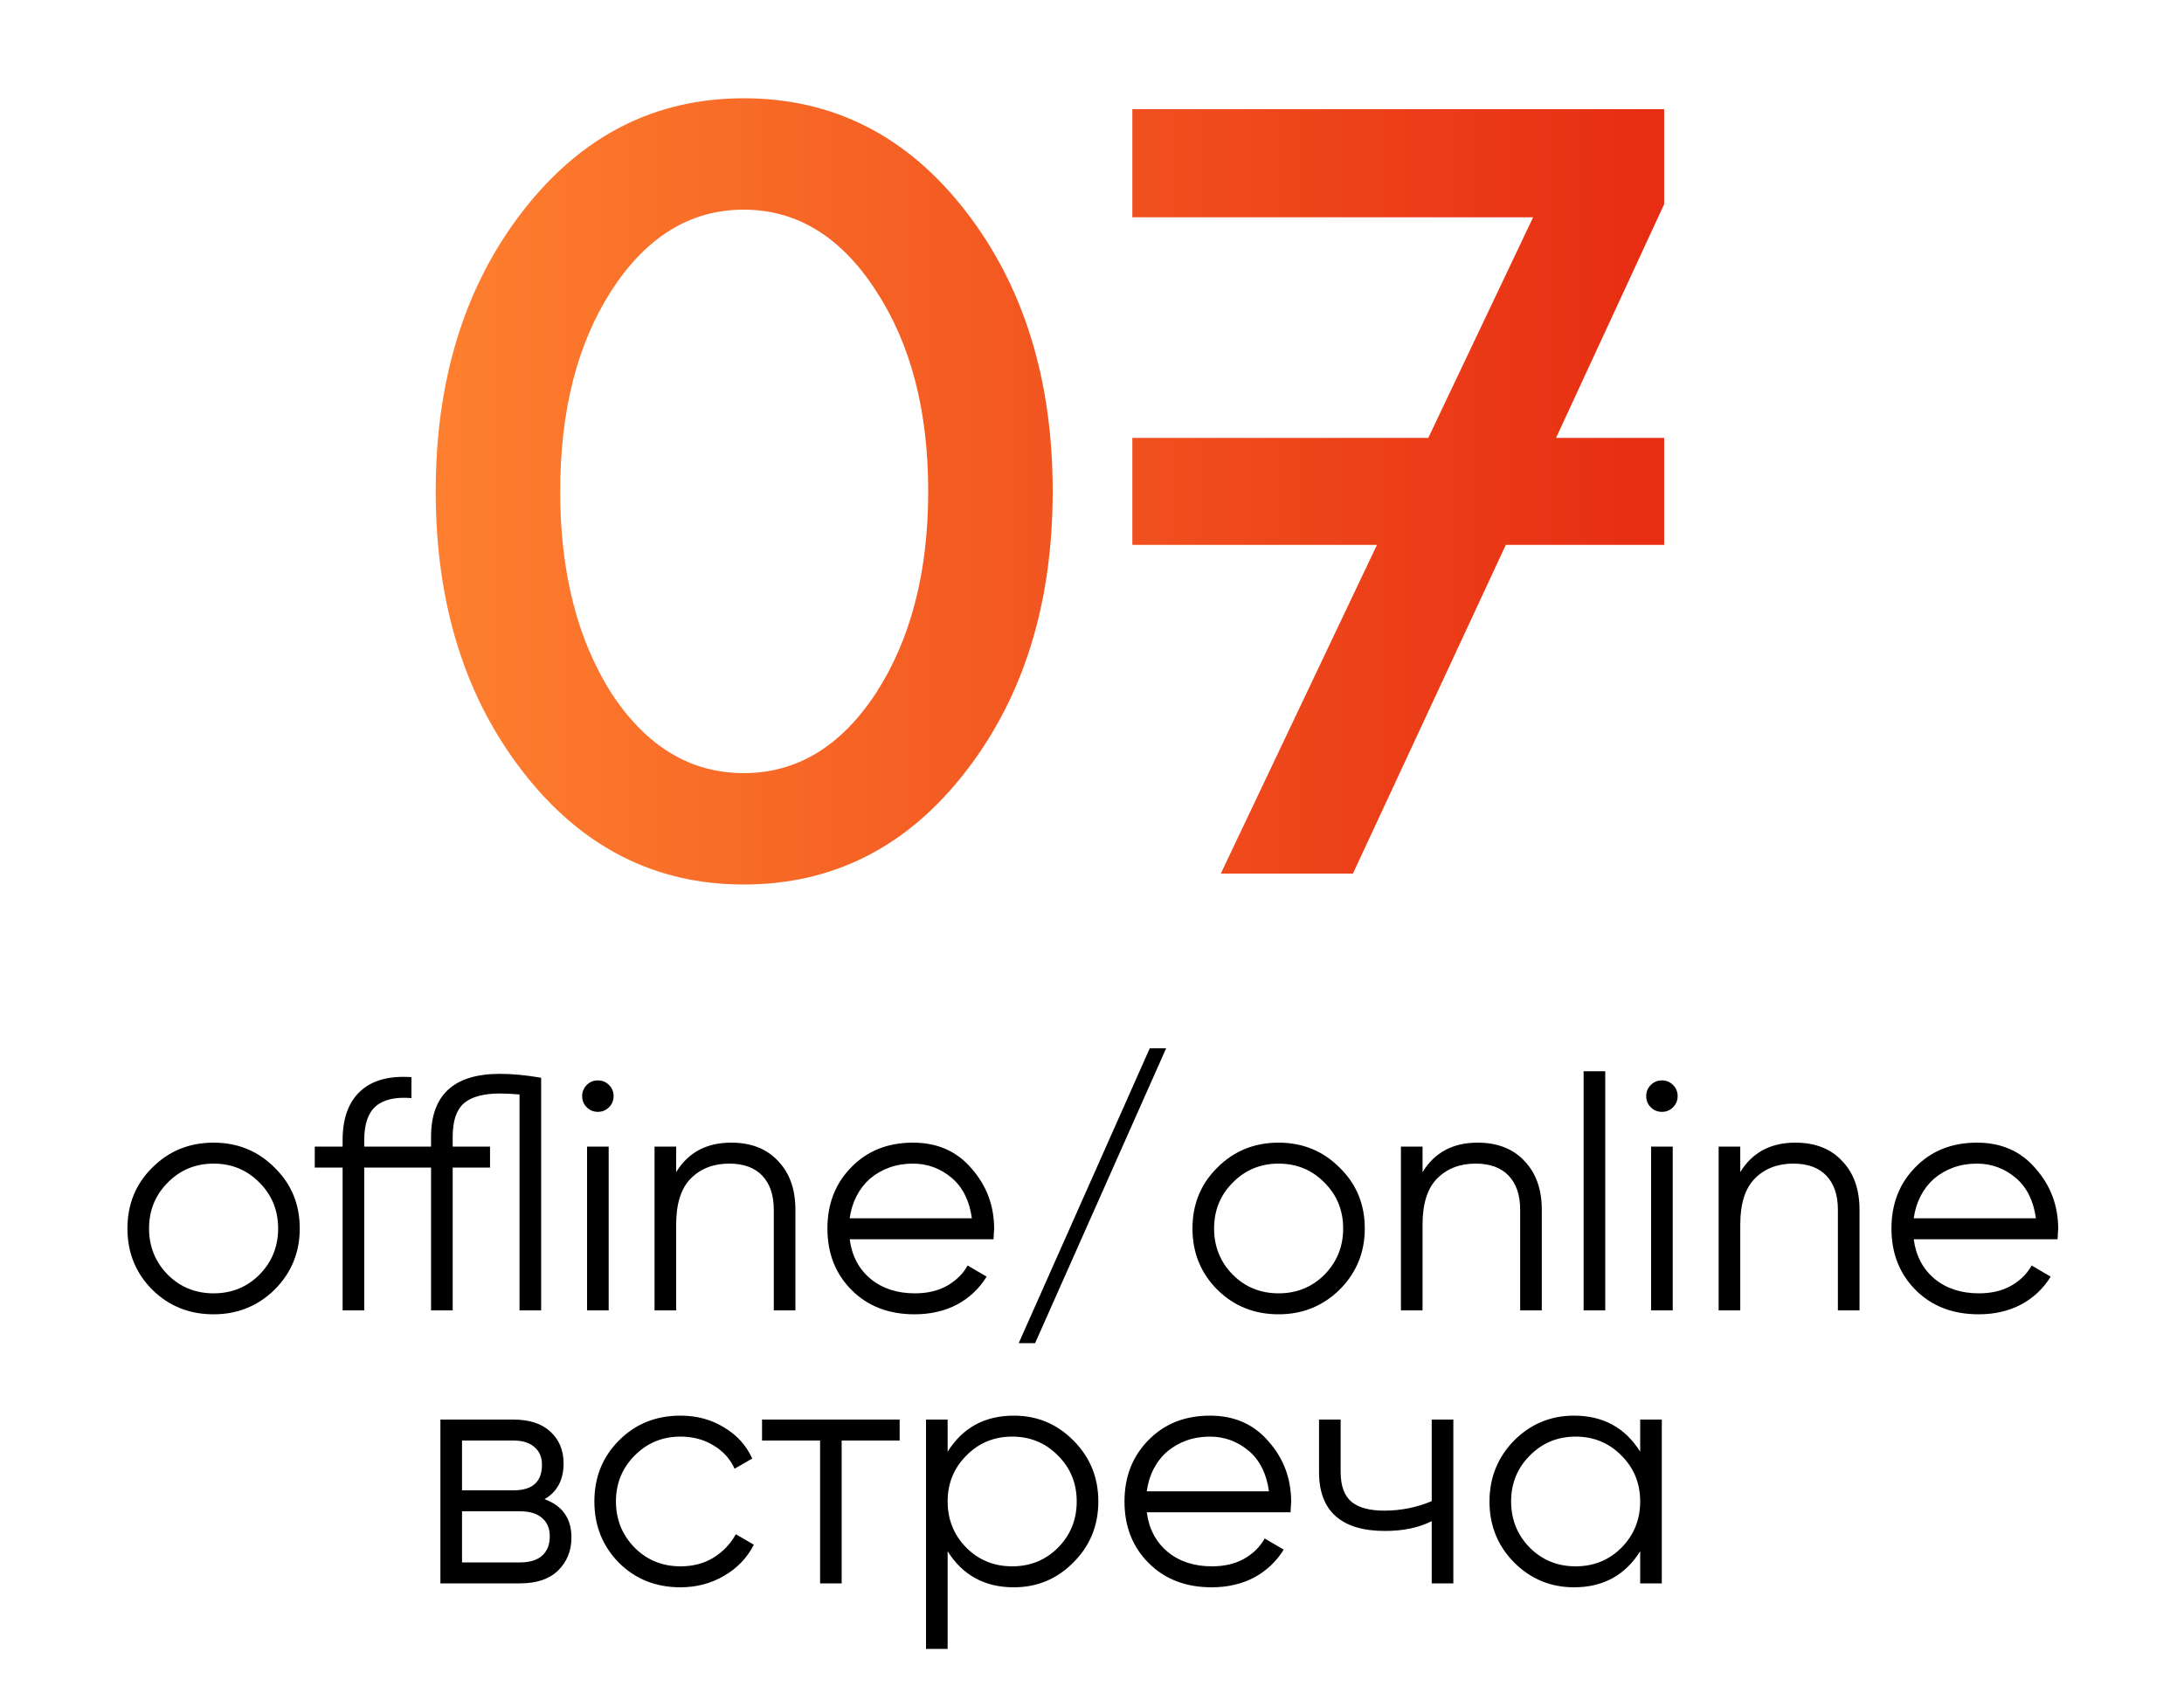 <?xml version="1.0" encoding="UTF-8"?> <svg xmlns="http://www.w3.org/2000/svg" width="40" height="31" viewBox="0 0 40 31" fill="none"><path d="M5.028 23.622C4.72 23.922 4.348 24.072 3.912 24.072C3.468 24.072 3.094 23.922 2.79 23.622C2.486 23.318 2.334 22.944 2.334 22.5C2.334 22.056 2.486 21.684 2.79 21.384C3.094 21.08 3.468 20.928 3.912 20.928C4.352 20.928 4.724 21.08 5.028 21.384C5.336 21.684 5.49 22.056 5.49 22.5C5.49 22.94 5.336 23.314 5.028 23.622ZM3.072 23.346C3.3 23.574 3.58 23.688 3.912 23.688C4.244 23.688 4.524 23.574 4.752 23.346C4.98 23.114 5.094 22.832 5.094 22.5C5.094 22.168 4.98 21.888 4.752 21.66C4.524 21.428 4.244 21.312 3.912 21.312C3.58 21.312 3.3 21.428 3.072 21.66C2.844 21.888 2.73 22.168 2.73 22.5C2.73 22.832 2.844 23.114 3.072 23.346ZM9.155 19.668C9.387 19.668 9.639 19.692 9.911 19.74V24H9.515V20.046C9.387 20.034 9.267 20.028 9.155 20.028C8.855 20.028 8.635 20.088 8.495 20.208C8.359 20.328 8.291 20.532 8.291 20.82V21H8.975V21.384H8.291V24H7.895V21.384H6.671V24H6.275V21.384H5.765V21H6.275V20.88C6.275 20.484 6.383 20.186 6.599 19.986C6.815 19.786 7.127 19.7 7.535 19.728V20.112C7.243 20.088 7.025 20.138 6.881 20.262C6.741 20.386 6.671 20.592 6.671 20.88V21H7.895V20.82C7.895 20.052 8.315 19.668 9.155 19.668ZM11.154 20.28C11.098 20.336 11.03 20.364 10.95 20.364C10.87 20.364 10.802 20.336 10.746 20.28C10.69 20.224 10.662 20.156 10.662 20.076C10.662 19.996 10.69 19.928 10.746 19.872C10.802 19.816 10.87 19.788 10.95 19.788C11.03 19.788 11.098 19.816 11.154 19.872C11.21 19.928 11.238 19.996 11.238 20.076C11.238 20.156 11.21 20.224 11.154 20.28ZM10.752 24V21H11.148V24H10.752ZM13.392 20.928C13.756 20.928 14.042 21.04 14.25 21.264C14.462 21.484 14.568 21.782 14.568 22.158V24H14.172V22.158C14.172 21.89 14.102 21.682 13.962 21.534C13.822 21.386 13.62 21.312 13.356 21.312C13.068 21.312 12.834 21.402 12.654 21.582C12.474 21.762 12.384 22.044 12.384 22.428V24H11.988V21H12.384V21.468C12.604 21.108 12.94 20.928 13.392 20.928ZM16.72 20.928C17.168 20.928 17.526 21.086 17.794 21.402C18.07 21.714 18.208 22.084 18.208 22.512C18.208 22.532 18.206 22.558 18.202 22.59C18.202 22.622 18.2 22.658 18.196 22.698H15.562C15.602 23.002 15.73 23.244 15.946 23.424C16.162 23.6 16.432 23.688 16.756 23.688C16.984 23.688 17.18 23.642 17.344 23.55C17.512 23.454 17.638 23.33 17.722 23.178L18.07 23.382C17.938 23.598 17.758 23.768 17.53 23.892C17.302 24.012 17.042 24.072 16.75 24.072C16.278 24.072 15.894 23.924 15.598 23.628C15.302 23.332 15.154 22.956 15.154 22.5C15.154 22.048 15.3 21.674 15.592 21.378C15.884 21.078 16.26 20.928 16.72 20.928ZM16.72 21.312C16.564 21.312 16.42 21.336 16.288 21.384C16.156 21.432 16.038 21.5 15.934 21.588C15.834 21.676 15.752 21.782 15.688 21.906C15.624 22.03 15.582 22.166 15.562 22.314H17.8C17.756 21.994 17.634 21.748 17.434 21.576C17.226 21.4 16.988 21.312 16.72 21.312ZM18.958 24.6H18.658L21.058 19.2H21.358L18.958 24.6ZM24.534 23.622C24.226 23.922 23.854 24.072 23.418 24.072C22.974 24.072 22.6 23.922 22.296 23.622C21.992 23.318 21.84 22.944 21.84 22.5C21.84 22.056 21.992 21.684 22.296 21.384C22.6 21.08 22.974 20.928 23.418 20.928C23.858 20.928 24.23 21.08 24.534 21.384C24.842 21.684 24.996 22.056 24.996 22.5C24.996 22.94 24.842 23.314 24.534 23.622ZM22.578 23.346C22.806 23.574 23.086 23.688 23.418 23.688C23.75 23.688 24.03 23.574 24.258 23.346C24.486 23.114 24.6 22.832 24.6 22.5C24.6 22.168 24.486 21.888 24.258 21.66C24.03 21.428 23.75 21.312 23.418 21.312C23.086 21.312 22.806 21.428 22.578 21.66C22.35 21.888 22.236 22.168 22.236 22.5C22.236 22.832 22.35 23.114 22.578 23.346ZM27.062 20.928C27.426 20.928 27.712 21.04 27.92 21.264C28.132 21.484 28.238 21.782 28.238 22.158V24H27.842V22.158C27.842 21.89 27.772 21.682 27.632 21.534C27.492 21.386 27.29 21.312 27.026 21.312C26.738 21.312 26.504 21.402 26.324 21.582C26.144 21.762 26.054 22.044 26.054 22.428V24H25.658V21H26.054V21.468C26.274 21.108 26.61 20.928 27.062 20.928ZM29.004 24V19.62H29.4V24H29.004ZM30.642 20.28C30.586 20.336 30.518 20.364 30.438 20.364C30.358 20.364 30.29 20.336 30.234 20.28C30.178 20.224 30.15 20.156 30.15 20.076C30.15 19.996 30.178 19.928 30.234 19.872C30.29 19.816 30.358 19.788 30.438 19.788C30.518 19.788 30.586 19.816 30.642 19.872C30.698 19.928 30.726 19.996 30.726 20.076C30.726 20.156 30.698 20.224 30.642 20.28ZM30.24 24V21H30.636V24H30.24ZM32.881 20.928C33.245 20.928 33.531 21.04 33.739 21.264C33.951 21.484 34.057 21.782 34.057 22.158V24H33.661V22.158C33.661 21.89 33.591 21.682 33.451 21.534C33.311 21.386 33.109 21.312 32.845 21.312C32.557 21.312 32.323 21.402 32.143 21.582C31.963 21.762 31.873 22.044 31.873 22.428V24H31.477V21H31.873V21.468C32.093 21.108 32.429 20.928 32.881 20.928ZM36.208 20.928C36.656 20.928 37.014 21.086 37.282 21.402C37.558 21.714 37.696 22.084 37.696 22.512C37.696 22.532 37.694 22.558 37.69 22.59C37.69 22.622 37.688 22.658 37.684 22.698H35.05C35.09 23.002 35.218 23.244 35.434 23.424C35.65 23.6 35.92 23.688 36.244 23.688C36.472 23.688 36.668 23.642 36.832 23.55C37 23.454 37.126 23.33 37.21 23.178L37.558 23.382C37.426 23.598 37.246 23.768 37.018 23.892C36.79 24.012 36.53 24.072 36.238 24.072C35.766 24.072 35.382 23.924 35.086 23.628C34.79 23.332 34.642 22.956 34.642 22.5C34.642 22.048 34.788 21.674 35.08 21.378C35.372 21.078 35.748 20.928 36.208 20.928ZM36.208 21.312C36.052 21.312 35.908 21.336 35.776 21.384C35.644 21.432 35.526 21.5 35.422 21.588C35.322 21.676 35.24 21.782 35.176 21.906C35.112 22.03 35.07 22.166 35.05 22.314H37.288C37.244 21.994 37.122 21.748 36.922 21.576C36.714 21.4 36.476 21.312 36.208 21.312ZM9.974 27.458C10.302 27.578 10.466 27.812 10.466 28.16C10.466 28.404 10.383 28.606 10.22 28.766C10.059 28.922 9.828 29 9.524 29H8.066V26H9.404C9.696 26 9.922 26.074 10.082 26.222C10.242 26.37 10.322 26.564 10.322 26.804C10.322 27.104 10.206 27.322 9.974 27.458ZM8.462 26.384V27.296H9.404C9.752 27.296 9.926 27.14 9.926 26.828C9.926 26.688 9.88 26.58 9.788 26.504C9.7 26.424 9.572 26.384 9.404 26.384H8.462ZM9.524 28.616C9.704 28.616 9.84 28.574 9.932 28.49C10.024 28.406 10.069 28.288 10.069 28.136C10.069 27.996 10.024 27.886 9.932 27.806C9.84 27.722 9.704 27.68 9.524 27.68H8.462V28.616H9.524ZM12.463 29.072C12.011 29.072 11.636 28.922 11.335 28.622C11.036 28.318 10.886 27.944 10.886 27.5C10.886 27.056 11.036 26.684 11.335 26.384C11.636 26.08 12.011 25.928 12.463 25.928C12.764 25.928 13.03 26 13.261 26.144C13.498 26.284 13.669 26.474 13.777 26.714L13.454 26.9C13.373 26.72 13.245 26.578 13.069 26.474C12.893 26.366 12.691 26.312 12.463 26.312C12.132 26.312 11.851 26.428 11.623 26.66C11.396 26.888 11.281 27.168 11.281 27.5C11.281 27.832 11.396 28.114 11.623 28.346C11.851 28.574 12.132 28.688 12.463 28.688C12.691 28.688 12.892 28.636 13.063 28.532C13.239 28.424 13.377 28.28 13.477 28.1L13.807 28.292C13.684 28.532 13.502 28.722 13.261 28.862C13.021 29.002 12.755 29.072 12.463 29.072ZM16.477 26V26.384H15.415V29H15.02V26.384H13.957V26H16.477ZM18.568 25.928C18.996 25.928 19.36 26.08 19.66 26.384C19.964 26.688 20.116 27.06 20.116 27.5C20.116 27.94 19.964 28.312 19.66 28.616C19.36 28.92 18.996 29.072 18.568 29.072C18.036 29.072 17.632 28.852 17.356 28.412V30.2H16.96V26H17.356V26.588C17.632 26.148 18.036 25.928 18.568 25.928ZM17.698 28.346C17.926 28.574 18.206 28.688 18.538 28.688C18.87 28.688 19.15 28.574 19.378 28.346C19.606 28.114 19.72 27.832 19.72 27.5C19.72 27.168 19.606 26.888 19.378 26.66C19.15 26.428 18.87 26.312 18.538 26.312C18.206 26.312 17.926 26.428 17.698 26.66C17.47 26.888 17.356 27.168 17.356 27.5C17.356 27.832 17.47 28.114 17.698 28.346ZM22.16 25.928C22.608 25.928 22.966 26.086 23.235 26.402C23.511 26.714 23.648 27.084 23.648 27.512C23.648 27.532 23.646 27.558 23.642 27.59C23.642 27.622 23.64 27.658 23.637 27.698H21.003C21.043 28.002 21.171 28.244 21.387 28.424C21.602 28.6 21.872 28.688 22.197 28.688C22.424 28.688 22.62 28.642 22.785 28.55C22.953 28.454 23.078 28.33 23.163 28.178L23.511 28.382C23.378 28.598 23.198 28.768 22.971 28.892C22.742 29.012 22.483 29.072 22.191 29.072C21.718 29.072 21.334 28.924 21.038 28.628C20.742 28.332 20.595 27.956 20.595 27.5C20.595 27.048 20.741 26.674 21.032 26.378C21.325 26.078 21.701 25.928 22.16 25.928ZM22.16 26.312C22.005 26.312 21.86 26.336 21.729 26.384C21.596 26.432 21.479 26.5 21.375 26.588C21.274 26.676 21.192 26.782 21.128 26.906C21.064 27.03 21.023 27.166 21.003 27.314H23.241C23.197 26.994 23.075 26.748 22.875 26.576C22.666 26.4 22.428 26.312 22.16 26.312ZM26.222 26H26.618V29H26.222V27.86C25.986 27.98 25.7 28.04 25.364 28.04C24.968 28.04 24.668 27.95 24.464 27.77C24.26 27.59 24.158 27.32 24.158 26.96V26H24.554V26.96C24.554 27.212 24.62 27.394 24.752 27.506C24.884 27.614 25.084 27.668 25.352 27.668C25.656 27.668 25.946 27.61 26.222 27.494V26ZM30.04 26H30.436V29H30.04V28.412C29.764 28.852 29.36 29.072 28.828 29.072C28.4 29.072 28.034 28.92 27.73 28.616C27.43 28.312 27.28 27.94 27.28 27.5C27.28 27.064 27.43 26.692 27.73 26.384C28.034 26.08 28.4 25.928 28.828 25.928C29.36 25.928 29.764 26.148 30.04 26.588V26ZM28.018 28.346C28.246 28.574 28.526 28.688 28.858 28.688C29.19 28.688 29.47 28.574 29.698 28.346C29.926 28.114 30.04 27.832 30.04 27.5C30.04 27.168 29.926 26.888 29.698 26.66C29.47 26.428 29.19 26.312 28.858 26.312C28.526 26.312 28.246 26.428 28.018 26.66C27.79 26.888 27.676 27.168 27.676 27.5C27.676 27.832 27.79 28.114 28.018 28.346Z" fill="black"></path><path d="M9.58 14.14C8.513 12.767 7.98 11.053 7.98 9C7.98 6.947 8.513 5.233 9.58 3.86C10.647 2.487 11.993 1.8 13.62 1.8C15.26 1.8 16.613 2.487 17.68 3.86C18.747 5.233 19.28 6.947 19.28 9C19.28 11.053 18.747 12.767 17.68 14.14C16.613 15.513 15.26 16.2 13.62 16.2C11.993 16.2 10.647 15.513 9.58 14.14ZM11.2 5.32C10.573 6.293 10.26 7.52 10.26 9C10.26 10.48 10.573 11.713 11.2 12.7C11.84 13.673 12.647 14.16 13.62 14.16C14.593 14.16 15.4 13.673 16.04 12.7C16.68 11.713 17 10.48 17 9C17 7.52 16.68 6.293 16.04 5.32C15.4 4.333 14.593 3.84 13.62 3.84C12.647 3.84 11.84 4.333 11.2 5.32ZM20.739 2H30.479V3.74L28.499 8.02H30.479V9.98H27.579L24.779 16H22.359L25.219 9.98H20.739V8.02H26.159L28.079 3.98H20.739V2Z" fill="url(#paint0_linear_49_2747)"></path><defs><linearGradient id="paint0_linear_49_2747" x1="6.996" y1="10" x2="31.998" y2="10" gradientUnits="userSpaceOnUse"><stop stop-color="#FF8330"></stop><stop offset="1" stop-color="#E52710"></stop></linearGradient></defs></svg> 